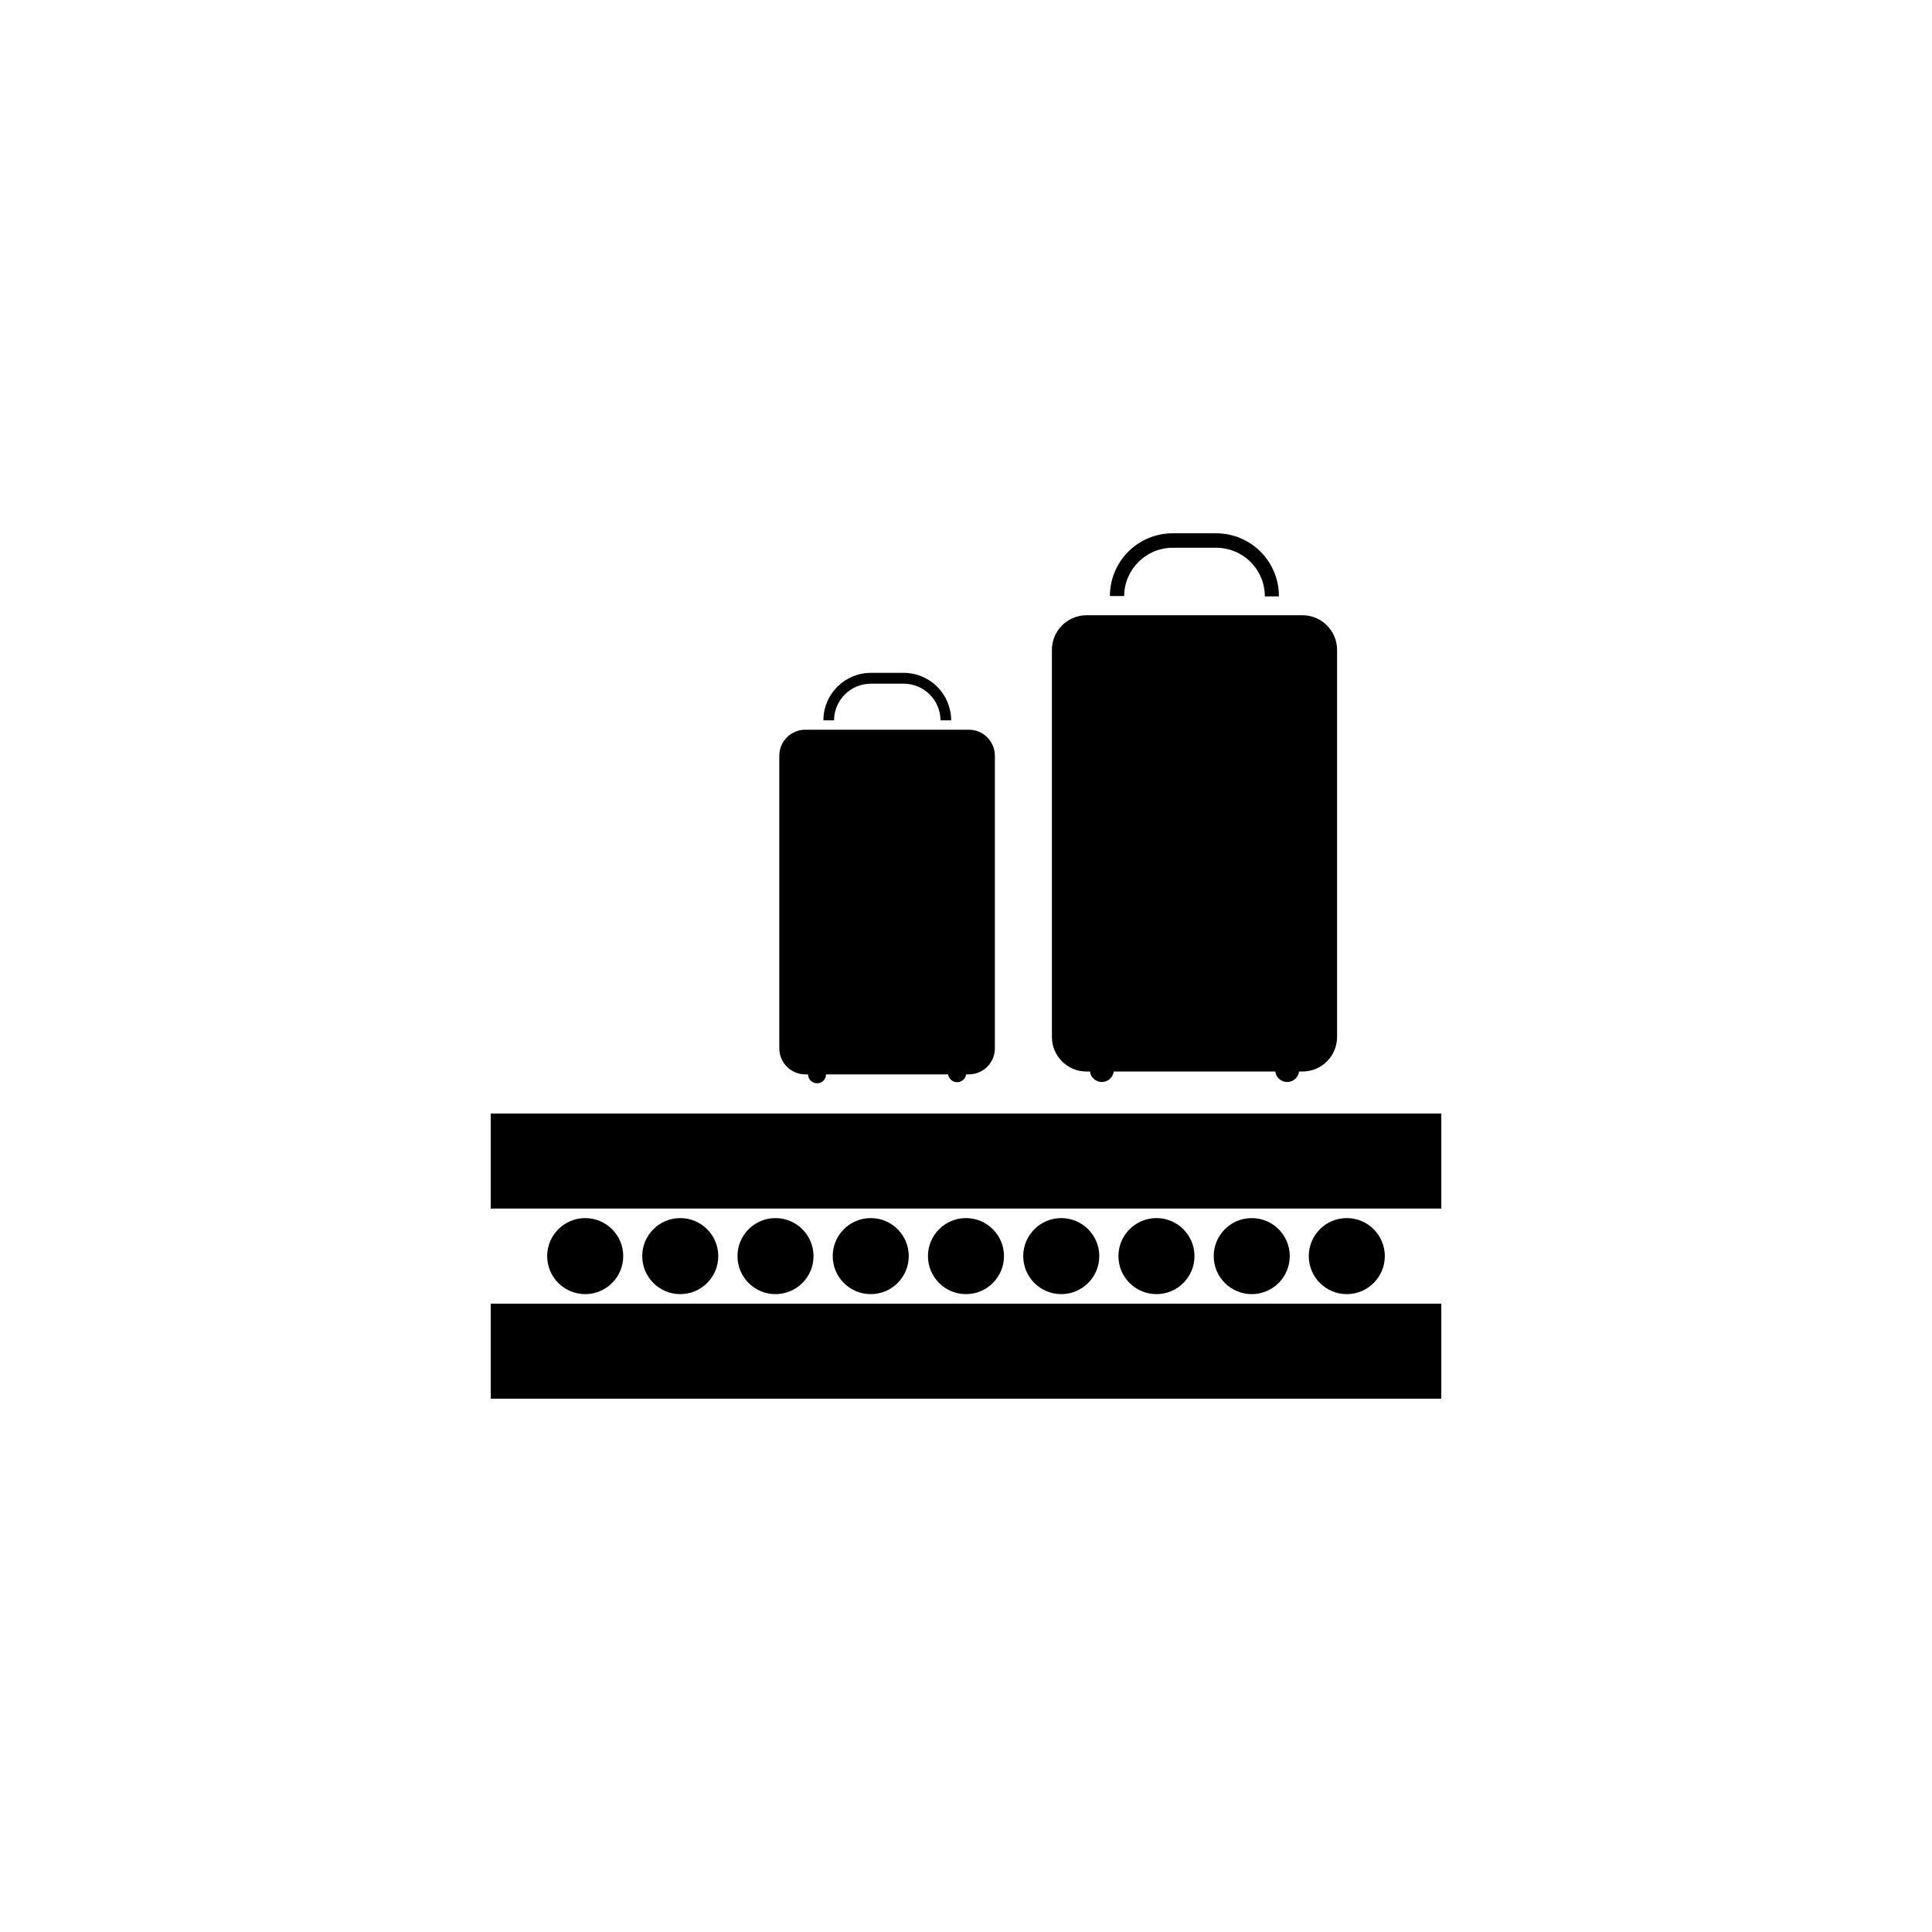 <?xml version="1.0" encoding="UTF-8"?>
<!-- The Best Svg Icon site in the world: iconSvg.co, Visit us! https://iconsvg.co -->
<svg fill="#000000" width="800px" height="800px" version="1.1" viewBox="144 144 512 512" xmlns="http://www.w3.org/2000/svg">
 <g>
  <path d="m274.05 489.48h251.91v25.191h-251.91z"/>
  <path d="m274.05 439.09h251.91v25.191h-251.91z"/>
  <path d="m410.07 476.88c0 5.566-4.512 10.078-10.074 10.078-5.566 0-10.078-4.512-10.078-10.078 0-5.562 4.512-10.074 10.078-10.074 5.562 0 10.074 4.512 10.074 10.074"/>
  <path d="m435.32 476.88c0 5.566-4.512 10.078-10.078 10.078-5.562 0-10.074-4.512-10.074-10.078 0-5.562 4.512-10.074 10.074-10.074 5.566 0 10.078 4.512 10.078 10.074"/>
  <path d="m460.55 476.88c0 5.566-4.508 10.078-10.074 10.078-5.566 0-10.078-4.512-10.078-10.078 0-5.562 4.512-10.074 10.078-10.074 5.566 0 10.074 4.512 10.074 10.074"/>
  <path d="m485.8 476.88c0 5.566-4.512 10.078-10.074 10.078-5.566 0-10.078-4.512-10.078-10.078 0-5.562 4.512-10.074 10.078-10.074 5.562 0 10.074 4.512 10.074 10.074"/>
  <path d="m510.99 476.88c0 5.566-4.512 10.078-10.078 10.078-5.562 0-10.074-4.512-10.074-10.078 0-5.562 4.512-10.074 10.074-10.074 5.566 0 10.078 4.512 10.078 10.074"/>
  <path d="m384.83 476.88c0 5.566-4.508 10.078-10.074 10.078-5.566 0-10.078-4.512-10.078-10.078 0-5.562 4.512-10.074 10.078-10.074 5.566 0 10.074 4.512 10.074 10.074"/>
  <path d="m359.59 476.88c0 5.566-4.512 10.078-10.078 10.078-5.562 0-10.074-4.512-10.074-10.078 0-5.562 4.512-10.074 10.074-10.074 5.566 0 10.078 4.512 10.078 10.074"/>
  <path d="m334.35 476.88c0 5.566-4.512 10.078-10.074 10.078-5.566 0-10.078-4.512-10.078-10.078 0-5.562 4.512-10.074 10.078-10.074 5.562 0 10.074 4.512 10.074 10.074"/>
  <path d="m309.16 476.88c0 5.566-4.512 10.078-10.074 10.078-5.566 0-10.078-4.512-10.078-10.078 0-5.562 4.512-10.074 10.078-10.074 5.562 0 10.074 4.512 10.074 10.074"/>
  <path d="m489.17 307.05h-57.281c-5.027 0.027-9.094 4.094-9.121 9.117v102.68c0.027 5.027 4.094 9.094 9.121 9.121h0.957c0.199 1.586 1.551 2.773 3.148 2.773s2.949-1.188 3.148-2.773h42.824c0.199 1.586 1.551 2.773 3.148 2.773 1.598 0 2.949-1.188 3.148-2.773h0.906c5.047 0 9.141-4.074 9.172-9.121v-102.68c-0.031-5.043-4.125-9.117-9.172-9.117z"/>
  <path d="m466.3 285.33h-11.539c-4.41 0-8.637 1.75-11.754 4.867-3.121 3.121-4.871 7.348-4.871 11.758h3.777c0.055-7.062 5.785-12.77 12.848-12.797h11.539c3.418 0 6.699 1.359 9.117 3.777 2.422 2.418 3.781 5.699 3.781 9.121h3.727c0.027-4.426-1.715-8.684-4.836-11.82-3.117-3.141-7.363-4.906-11.789-4.906z"/>
  <path d="m400.75 337.38h-43.328c-3.812 0-6.902 3.09-6.902 6.902v77.535c0 3.812 3.09 6.902 6.902 6.902h0.707c0.027 1.316 1.102 2.367 2.418 2.367 1.309 0 2.367-1.059 2.367-2.367h32.344c0.176 1.188 1.191 2.07 2.394 2.07 1.199 0 2.219-0.883 2.394-2.07h0.707-0.004c3.812 0 6.902-3.09 6.902-6.902v-77.535c0-3.812-3.09-6.902-6.902-6.902z"/>
  <path d="m383.42 322.31h-8.613c-6.957 0-12.598 5.637-12.598 12.594h2.824c0.027-5.379 4.394-9.723 9.773-9.723h8.664c5.379 0 9.746 4.344 9.773 9.723h2.824c0-3.348-1.336-6.559-3.707-8.926-2.375-2.363-5.59-3.684-8.941-3.668z"/>
 </g>
</svg>